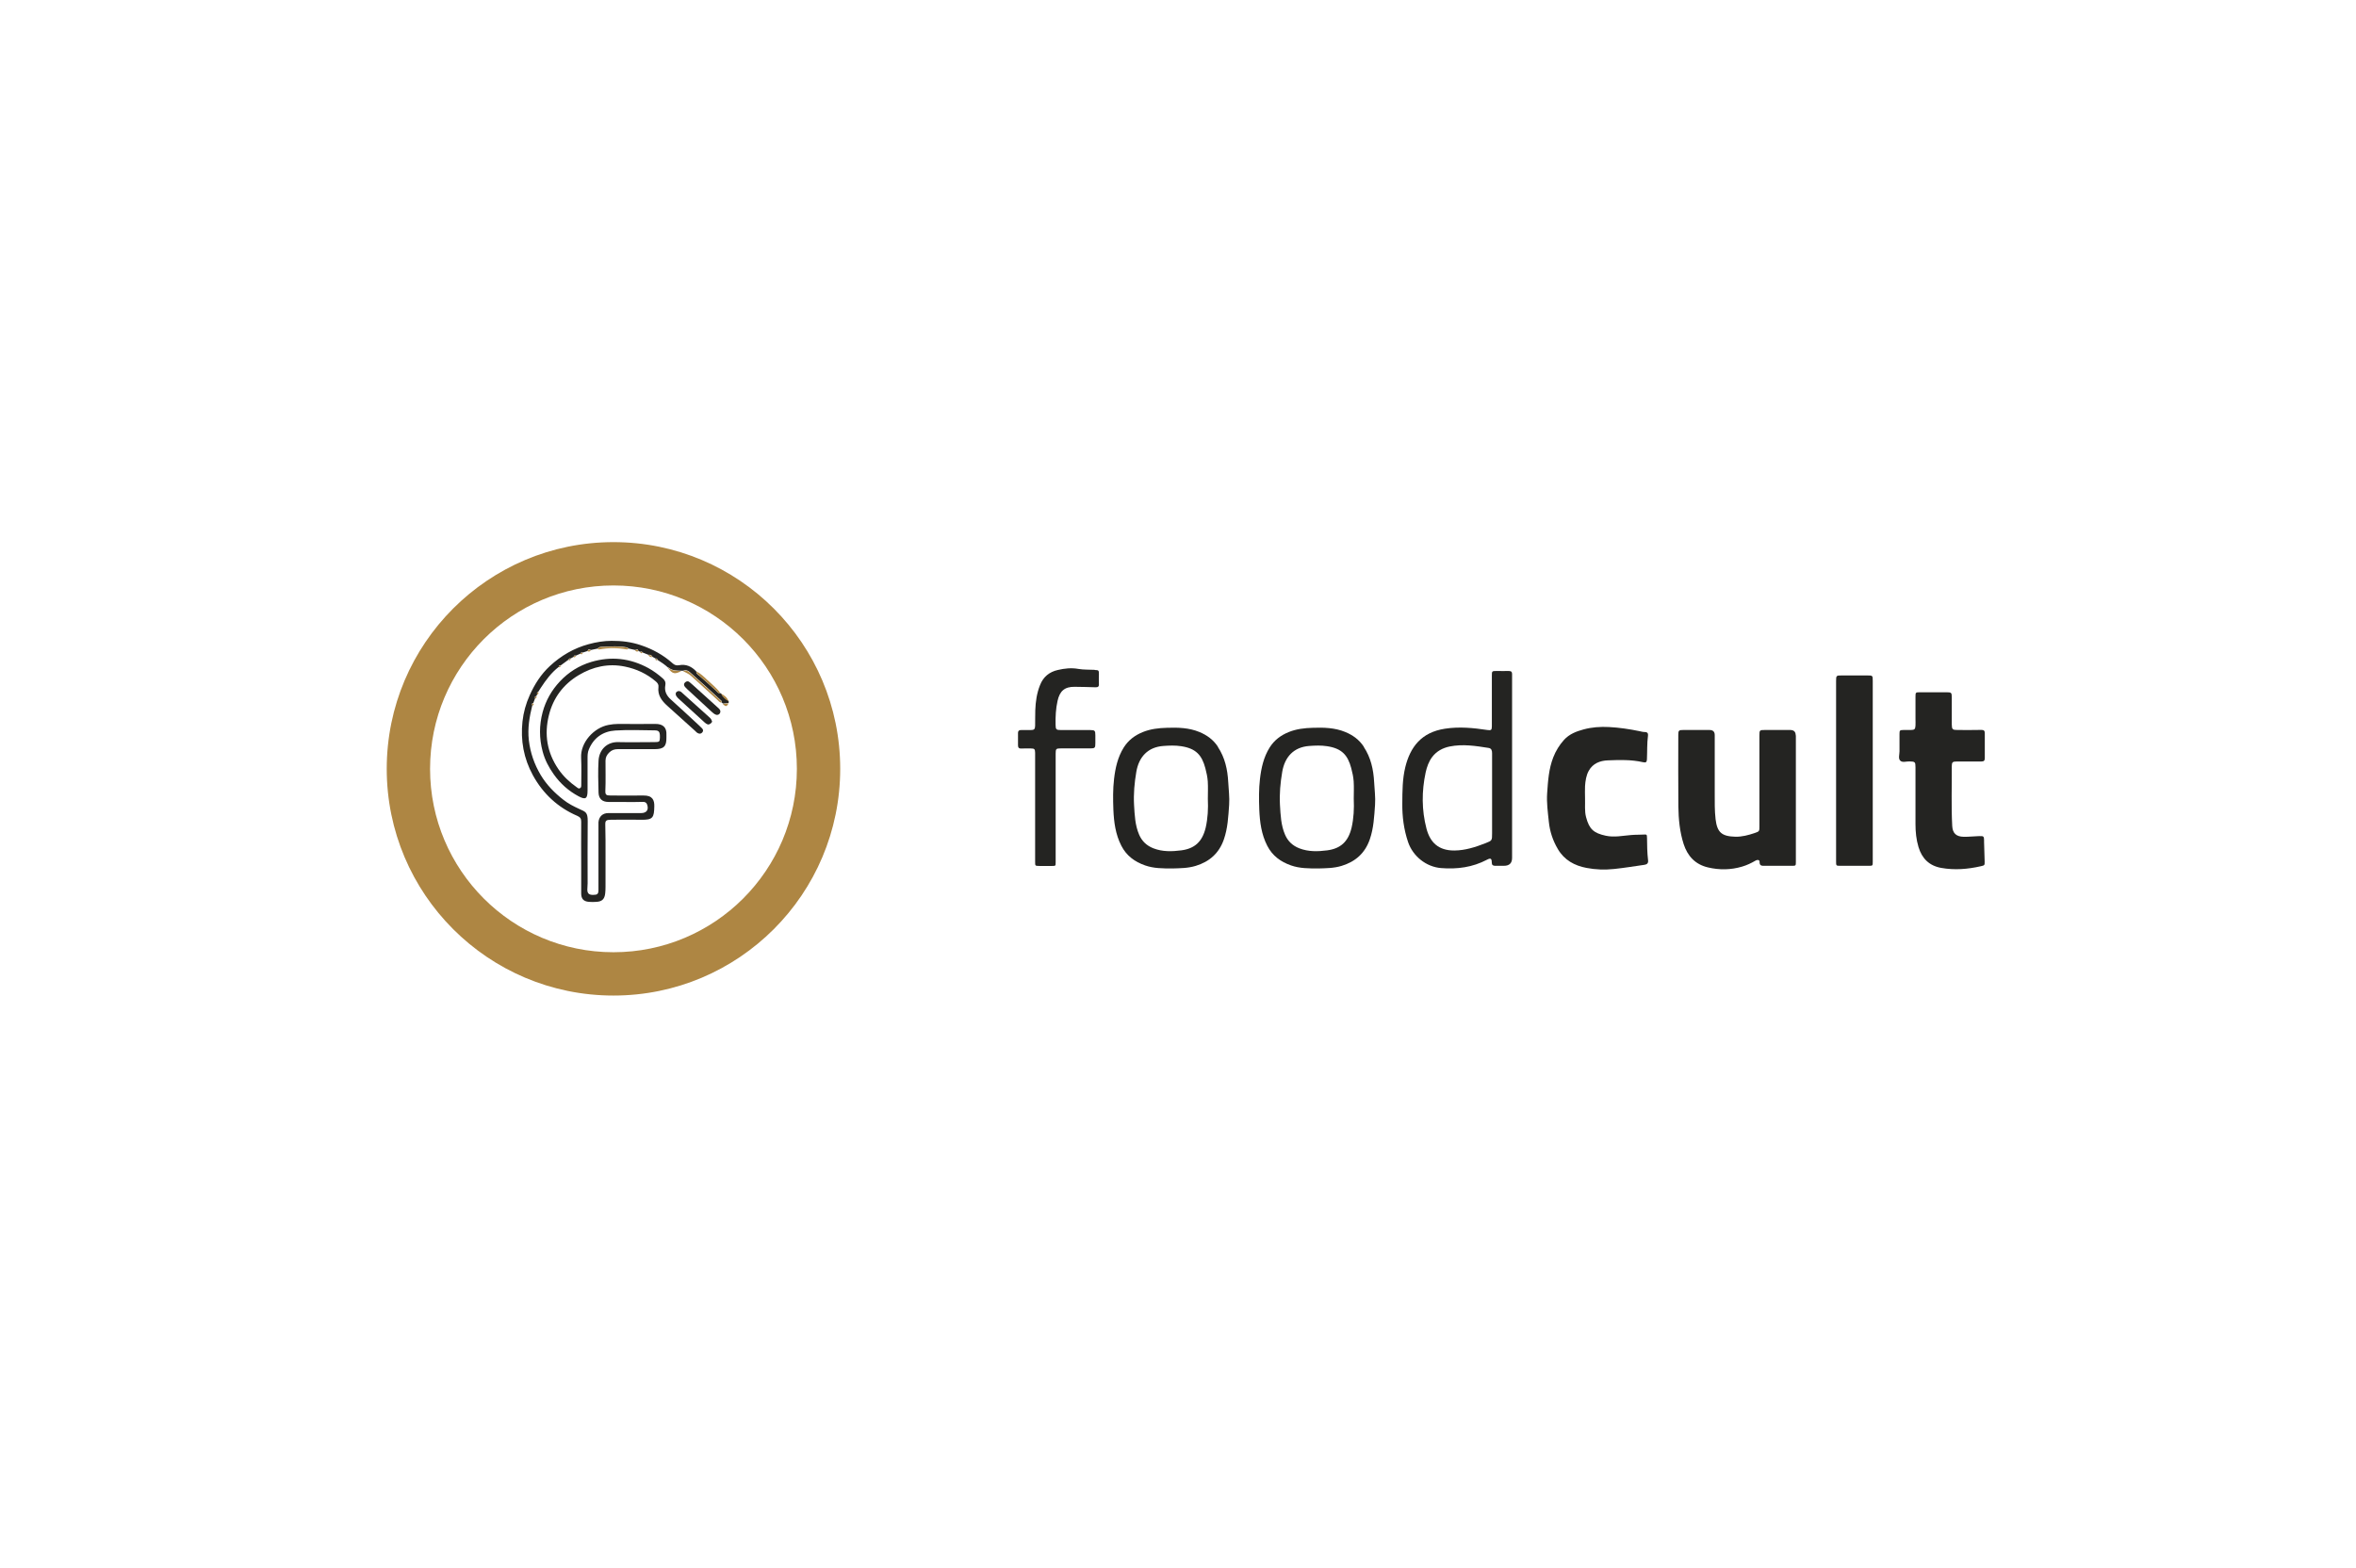 <?xml version="1.0" encoding="UTF-8"?>
<svg xmlns="http://www.w3.org/2000/svg" id="logo" viewBox="0 0 311 207">
  <defs>
    <style>.cls-1{fill:#242422;}.cls-2{fill:#ae8643;}.cls-3{fill:none;}</style>
  </defs>
  <g>
    <path class="cls-3" d="M196.96,99.45c0-.33-.07-.64-.45-.7-1.71-.28-3.42-.54-5.15-.19-.92,.18-1.73,.62-2.31,1.39-.46,.6-.71,1.31-.86,2.04-.53,2.48-.53,4.96,.11,7.41,.48,1.83,1.59,2.91,3.68,2.89,1.44,0,2.8-.45,4.12-.97,.86-.34,.86-.34,.86-1.29,0-1.71,0-3.42,0-5.12,0-1.16,0-2.32,0-3.48,0-.66,0-1.31,0-1.97Z"></path>
    <path class="cls-3" d="M178.69,103.13c-.04-.58-.17-1.17-.32-1.74-.46-1.72-1.24-2.6-3.2-2.9-.78-.12-1.56-.09-2.35-.03-2.03,.16-3.22,1.44-3.56,3.41-.25,1.45-.38,2.91-.3,4.38,.07,1.33,.13,2.67,.67,3.92,.37,.85,.99,1.45,1.88,1.8,1.21,.47,2.47,.43,3.69,.27,1.73-.23,2.77-1.11,3.21-2.98,.3-1.27,.35-2.55,.29-3.84,0-.77,.04-1.53-.01-2.3Z"></path>
    <path class="cls-3" d="M105.21,97.67c-.43-.24-.3-.63-.33-.98,0-.24,0-.48,0-.72,0-.06-.04-.14-.09-.16-.31-.14-.28-.41-.27-.67,0-.18,0-.35-.19-.45-.13-.07-.15-.21-.14-.35,.03-.32,.02-.61-.29-.81-.06-.04-.1-.17-.08-.23,.18-.58-.31-.95-.5-1.39-.25-.57-.56-1.14-.88-1.69-.32-.55-.49-1.19-1-1.63-.07-.06-.13-.13-.11-.22,.06-.3-.17-.42-.34-.58-.13-.11-.33-.28-.31-.4,.05-.42-.3-.55-.5-.78-.31-.34-.77-.61-.9-1-.15-.44-.43-.68-.71-.97-.26-.27-.53-.52-.78-.79-.08-.08-.14-.21-.25-.19-.38,.06-.53-.27-.75-.45-.28-.23-.53-.52-.78-.78-.07-.08-.11-.22-.24-.2-.45,.04-.62-.34-.88-.57-.18-.16-.32-.39-.53-.47-.61-.25-1.23-.45-1.66-.99-.04-.05-.1-.09-.16-.12-.61-.32-1.3-.39-1.93-.7-.24-.11-.34-.39-.63-.41-.46-.02-.77-.59-1.31-.34-.02,.01-.09-.03-.11-.07-.2-.38-.55-.27-.87-.29-.17,0-.41,.08-.51-.05-.34-.48-.82-.28-1.25-.32-.23-.02-.5,.1-.67-.14-.17-.23-.4-.23-.65-.23-.68,0-1.36,0-2.04,0-.22,0-.39-.04-.59-.18-.39-.29-.95-.26-1.3-.04-.34,.22-.64,.22-.97,.22-.59,.01-1.18,0-1.77,0-.15,0-.38-.03-.44,.05-.36,.5-.87,.28-1.32,.33-.19,.02-.44-.09-.55,.1-.21,.35-.52,.25-.81,.27-.21,.01-.49-.1-.62,.1-.19,.29-.41,.27-.68,.22-.18-.03-.32,.05-.46,.19-.27,.27-.72,.23-.96,.55-.53-.2-.9,.24-1.3,.42-.44,.2-.98,.33-1.27,.8-.09,.14-.23,.16-.37,.23-.44,.23-.96,.33-1.31,.73-.16,.18-.29,.38-.59,.33-.16-.02-.2,.14-.29,.23-.32,.32-.65,.63-.98,.96-.09,.09-.15,.25-.3,.23-.35-.05-.5,.23-.7,.42-.55,.53-1.08,1.08-1.61,1.62-.09,.09-.26,.18-.26,.28,0,.49-.39,.69-.68,.97-.27,.27-.67,.53-.75,.86-.09,.36-.29,.57-.5,.79-.16,.16-.21,.35-.32,.52-.23,.39-.26,.92-.68,1.19-.43,.27-.33,.86-.72,1.14,.11,.37-.4,.5-.33,.87,.1,.55-.37,.9-.56,1.34-.08,.17-.18,.32-.18,.52,0,.15,.08,.36-.05,.44-.42,.26-.27,.64-.27,1,0,.13,.03,.33-.04,.38-.52,.35-.28,.86-.33,1.31-.02,.19,.1,.44-.09,.55-.35,.2-.28,.51-.28,.81,0,.66,0,1.31,0,1.97,0,.19,.03,.36-.16,.53-.25,.21-.36,1.13-.13,1.33,.38,.32,.29,.7,.29,1.08,0,.57,0,1.14,0,1.71,0,.17-.07,.39,.09,.5,.35,.23,.27,.56,.28,.88,.02,.39-.15,.84,.3,1.13,.11,.07,.07,.24,.08,.37,0,.37-.16,.78,.27,1.06,.1,.06,.05,.25,.04,.38-.01,.25,.07,.42,.24,.63,.21,.26,.41,.61,.48,.93,.08,.35,.14,.67,.32,1,.28,.54,.46,1.13,.93,1.55,.08,.07,.17,.14,.2,.25,.14,.61,.42,1.13,.9,1.54,.08,.07,.19,.15,.17,.26-.06,.33,.21,.46,.37,.64,.27,.29,.54,.57,.83,.84,.11,.11,.26,.19,.23,.37-.03,.27,.15,.39,.32,.53,.83,.73,1.44,1.7,2.51,2.18,.41,.19,.7,.65,1.03,.99,.11,.11,.18,.29,.35,.27,.35-.04,.5,.24,.7,.42,.16,.15,.37,.21,.52,.31,.36,.26,.82,.31,1.14,.64,.19,.19,.39,.34,.68,.44,.31,.11,.66,.26,.92,.48,.19,.16,.34,.24,.57,.22,.48-.03,.84,.28,1.21,.49,.2,.11,.36,.2,.57,.2,.13,0,.33-.03,.38,.04,.32,.43,.77,.32,1.2,.33,.09,0,.21,0,.25,.04,.38,.5,.9,.32,1.39,.29,.16-.01,.35-.05,.43,.08,.23,.35,.56,.28,.88,.28,.61,0,1.23,0,1.84,0,.24,0,.46-.01,.64,.22,.15,.2,1.22,.26,1.35,.07,.24-.36,.55-.29,.87-.29,.48,0,.96,0,1.44,0,.4,0,.83,.11,1.14-.3,.09-.12,.28-.06,.44-.04,.33,.05,.76,.16,.96-.02,.4-.37,.82-.32,1.27-.32,.14,0,.27-.02,.35-.14,.15-.25,.39-.25,.64-.23,.2,.01,.39,0,.51-.21,.07-.13,.22-.12,.33-.17,.37-.17,.8-.25,1.1-.57,.1-.11,.23-.12,.36-.11,.62,.03,1.04-.37,1.51-.67,.23-.15,.38-.36,.7-.43,.3-.06,.65-.25,.87-.43,.47-.4,.85-.85,1.46-1.12,.41-.18,.69-.65,1.03-.99,.11-.11,.18-.3,.35-.28,.32,.03,.47-.18,.64-.38,.49-.55,1.13-.94,1.41-1.71,.16-.43,.67-.73,1.03-1.08,.11-.11,.3-.18,.28-.34-.03-.37,.28-.52,.45-.75,.08-.1,.27-.13,.24-.28-.08-.39,.27-.51,.43-.75,.08-.12,.28-.16,.27-.35-.03-.42,.32-.68,.46-1.02,.19-.46,.41-.95,.69-1.37,.19-.29,.28-.61,.42-.91,.25-.51,.41-1.06,.6-1.6,.02-.06,0-.13,0-.2,0-.08,0-.21,.05-.25,.29-.22,.29-.51,.27-.83,0-.11,0-.24,.11-.29,.34-.16,.25-.46,.28-.74,.03-.43-.18-.93,.31-1.26,.1-.07,.06-.25,.06-.38,0-2.3,0-4.6,0-6.9,0-.13,.05-.31-.06-.37Zm-11.79-2.05c-.14-.05-.27-.14-.38-.24-1.16-1.05-2.31-2.11-3.47-3.17-.05-.04-.1-.09-.14-.14-.25-.26-.3-.59-.1-.74,.25-.19,.48-.11,.7,.09,1.22,1.11,2.46,2.21,3.69,3.32,.15,.13,.24,.3,.3,.49-.02,.21-.4,.46-.59,.39Zm1.09-1.28c-.2-.08-.37-.22-.54-.37-1.09-1.01-2.18-2.01-3.27-3.02-.1-.09-.19-.18-.27-.28-.16-.19-.2-.4,0-.58,.17-.16,.38-.23,.59-.06,.15,.12,.3,.25,.44,.38,1.09,.98,2.17,1.96,3.25,2.94,.17,.16,.39,.3,.39,.58,0,.3-.3,.52-.59,.41Zm1.66-1.49c-.24,.45-.37,.46-.76,.07h0c-.06-.06-.12-.11-.18-.17-.26-.03-.4-.25-.57-.4-1.14-1.03-2.28-2.07-3.41-3.11-.32-.29-.72-.44-1.09-.65-.07,0-.14,0-.21,0-.87,.45-1.15,.39-1.76-.4-.43-.4-.91-.74-1.42-1.04-.17,.06-.25-.01-.26-.18-.13-.07-.26-.15-.4-.22-.25,.04-.42-.07-.54-.27-.25-.1-.5-.2-.76-.3-.14,.12-.24,.08-.3-.09-.08-.03-.17-.06-.25-.1-.18,.07-.32,.04-.42-.14l-.91-.2c-.05,.1-.13,.1-.22,.09-1.2-.21-2.4-.22-3.6,0-.08,.02-.17,.02-.22-.08-.3,.06-.61,.13-.91,.19-.09,.19-.25,.2-.42,.13-.22,.07-.44,.14-.66,.21-.03,.17-.11,.24-.28,.13-.21,.09-.42,.19-.63,.28-.04,.16-.13,.21-.28,.15-.13,.07-.27,.15-.4,.22-.01,.18-.1,.23-.27,.15-.35,.26-.7,.51-1.05,.77-.01,.16-.1,.22-.25,.19-.97,.76-1.7,1.74-2.37,2.76-.12,.18-.23,.37-.35,.55,.09,.15,.03,.24-.12,.3-.04,.08-.08,.16-.12,.24,.06,.16-.01,.24-.16,.28l-.24,.64c.08,.15,.02,.24-.13,.29-.37,1.51-.63,3.04-.46,4.61,.19,1.66,.72,3.19,1.57,4.61,.77,1.3,1.82,2.35,3,3.27,.64,.5,1.36,.87,2.1,1.21,.81,.37,1.11,.42,1.1,1.6-.03,2.74,0,5.47-.01,8.21,0,.28-.05,.57-.04,.85,0,.5,.21,.68,.75,.68,.58,0,.72-.1,.72-.67,0-2.82,0-5.65,0-8.47,0-.15-.01-.31,0-.46,.07-.74,.55-1.2,1.3-1.2,1.44,0,2.89,0,4.33,0,.74,0,1.05-.46,.78-1.16-.09-.24-.28-.32-.52-.32-.39,0-.79,.02-1.18,.02-1.14,0-2.28,0-3.41-.01-.82,0-1.27-.42-1.29-1.25-.03-1.4-.07-2.81,0-4.2,.08-1.47,1.14-2.49,2.6-2.45,1.6,.04,3.2,.01,4.79,0,.64,0,.7-.05,.71-.57,.02-.78-.09-.97-.71-.98-1.73-.02-3.46-.09-5.19,.02-1.62,.1-2.83,.95-3.48,2.5-.16,.39-.17,.81-.17,1.23,0,1.4,0,2.8,0,4.2,0,1.07-.25,1.25-1.19,.75-1.31-.7-2.39-1.66-3.26-2.88-.67-.94-1.18-1.94-1.48-3.04-.45-1.72-.46-3.44,0-5.18,.42-1.56,1.19-2.9,2.28-4.06,1.14-1.22,2.52-2.09,4.13-2.57,2.62-.78,5.15-.5,7.55,.81,.69,.38,1.32,.85,1.91,1.37,.28,.24,.4,.52,.33,.87-.15,.79,.13,1.39,.73,1.91,1.26,1.12,2.48,2.27,3.72,3.42,.13,.12,.25,.24,.38,.37,.18,.18,.22,.37,.03,.57-.18,.2-.39,.19-.59,.07-.13-.07-.23-.2-.35-.3-1.22-1.1-2.43-2.2-3.65-3.29-.75-.67-1.31-1.42-1.18-2.5,.04-.32-.12-.53-.35-.73-1.19-1.01-2.56-1.64-4.08-1.96-2.19-.45-4.23,0-6.1,1.13-2.02,1.21-3.36,2.99-3.93,5.28-.64,2.54-.25,4.93,1.25,7.13,.66,.96,1.47,1.72,2.41,2.38,.12,.09,.24,.22,.41,.15,.2-.08,.2-.27,.2-.44,0-1.2,.04-2.41-.02-3.61-.1-2,1.68-3.96,3.62-4.32,.43-.08,.86-.13,1.3-.13,1.62,.01,3.24,.02,4.86,0,1.02-.01,1.55,.44,1.48,1.45,0,.11,0,.22,0,.33,.01,1.19-.35,1.55-1.56,1.55-1.62,0-3.24,0-4.86,0-.44,0-.8,.12-1.12,.43-.31,.31-.5,.64-.5,1.09-.01,1.31,.03,2.63-.02,3.94-.03,.57,.09,.66,.7,.66,1.44,0,2.89,.02,4.33,0,1.22-.02,1.45,.63,1.43,1.43-.03,1.46-.16,1.81-1.72,1.77-1.33-.03-2.67-.01-4.01,0-.63,0-.76,.12-.74,.64,.08,2.74,.01,5.47,.03,8.21,0,.28-.01,.57-.04,.85-.08,.77-.41,1.1-1.17,1.14-.33,.02-.66,.02-.98,0-.7-.06-1.01-.4-1.02-1.11,0-1.18,0-2.36,0-3.55,0-1.97-.01-3.94,0-5.91,0-.41-.13-.61-.51-.78-2.57-1.12-4.52-2.92-5.87-5.37-1.22-2.22-1.65-4.6-1.37-7.09,.13-1.19,.45-2.34,.95-3.46,.65-1.46,1.49-2.77,2.65-3.85,1.47-1.37,3.17-2.37,5.14-2.9,1-.27,2.02-.43,3.03-.44,1.31-.01,2.61,.16,3.87,.58,1.55,.53,2.96,1.29,4.18,2.39,.23,.21,.51,.31,.84,.25,.92-.18,1.67,.16,2.29,.83,.55,.27,.97,.69,1.4,1.1,.6,.56,1.25,1.07,1.73,1.73,.04,.03,.07,.07,.11,.1,.46,.21,.83,.51,1,1.01,0,.09,0,.18,0,.27Z"></path>
    <path class="cls-1" d="M237.04,97.08q0-.71-.73-.71c-1.12,0-2.23,0-3.35,0-.68,0-.71,.03-.71,.7,0,1.33,0,2.67,0,4,0,2.67,0,5.34,0,8.01,0,.65,0,.68-.62,.89-.83,.28-1.69,.51-2.56,.49-1.8-.05-2.4-.57-2.61-2.33-.13-1.14-.11-2.27-.11-3.41,0-2.56,0-5.12,0-7.68q0-.67-.69-.67c-1.16,0-2.32,0-3.48,0-.57,0-.64,.07-.64,.64,0,3.15-.02,6.3,.01,9.45,.02,1.68,.18,3.36,.7,4.98,.52,1.59,1.54,2.68,3.2,3.07,1.51,.36,3.03,.34,4.53-.11,.61-.18,1.18-.45,1.73-.77,.31-.18,.57-.11,.56,.15-.02,.56,.34,.52,.69,.52,1.18,0,2.36,0,3.55,0,.55,0,.55,0,.55-.54,0-2.78,0-5.56,0-8.34,0-2.78,0-5.56,0-8.34Z"></path>
    <path class="cls-1" d="M261.91,111.03c-.02-.64-.03-.67-.67-.65-.68,.02-1.35,.1-2.03,.09-.99-.02-1.46-.47-1.51-1.43-.14-2.62-.04-5.25-.06-7.88,0-.54,.11-.63,.67-.63,1.07,0,2.14-.01,3.22,0,.35,0,.47-.11,.47-.44,0-1.09,0-2.19,0-3.28,0-.32-.1-.46-.46-.45-1.05,.03-2.1,.01-3.15,.01-.66,0-.74-.08-.75-.76,0-1.18,0-2.36,0-3.55,0-.61-.05-.67-.67-.67-1.18,0-2.36,0-3.55,0-.55,0-.57,.02-.57,.6,0,.96,0,1.93,0,2.89,0,.31,.02,.61,0,.92-.03,.47-.13,.56-.6,.57-.33,0-.66,0-.98,0-.49,.01-.53,.05-.53,.52,0,.77,0,1.53,0,2.3,0,.41-.18,.93,.08,1.21,.29,.32,.83,.1,1.25,.12,.72,.02,.78,.06,.78,.79,0,1.44,0,2.89,0,4.33h0c0,1.05,0,2.1,0,3.15,0,1.03,.1,2.05,.4,3.04,.46,1.52,1.43,2.47,3.01,2.75,1.75,.31,3.48,.17,5.2-.22,.52-.12,.53-.12,.52-.64-.02-.9-.05-1.79-.08-2.69Z"></path>
    <path class="cls-1" d="M199.2,88.58c-.55,.02-1.09,0-1.64,0-.62,0-.63,.02-.63,.62,0,1.33,0,2.67,0,4,0,.9,.01,1.79,0,2.69,0,.5-.11,.55-.6,.48-1.86-.28-3.7-.46-5.59-.17-3.14,.48-4.58,2.44-5.23,5.05-.39,1.59-.39,3.2-.4,4.82-.02,1.74,.2,3.43,.76,5.09,.63,1.87,2.39,3.29,4.37,3.44,2.11,.17,4.14-.1,6.04-1.1,.49-.26,.63-.18,.64,.36,0,.33,.14,.43,.42,.44,.39,0,.79,0,1.18,0q1.08,0,1.08-1.04c0-3.92,0-7.83,0-11.75,0-3.96,0-7.92,0-11.88,0-.22,0-.44,0-.66,0-.27-.11-.39-.39-.38Zm-2.24,21.44c0,.95,0,.95-.86,1.29-1.33,.52-2.68,.96-4.12,.97-2.09,.01-3.2-1.06-3.68-2.89-.64-2.45-.64-4.93-.11-7.41,.16-.73,.41-1.44,.86-2.04,.58-.77,1.39-1.2,2.31-1.39,1.73-.35,3.44-.08,5.15,.19,.38,.06,.45,.37,.45,.7,0,.66,0,1.31,0,1.97,0,1.16,0,2.32,0,3.48,0,1.71,0,3.42,0,5.12Z"></path>
    <path class="cls-1" d="M217.4,110.53s0-.09,0-.13c0-.15-.06-.24-.23-.23-.63,.04-1.26,.01-1.89,.07-1.1,.09-2.19,.33-3.31,.09-1.6-.35-2.18-.86-2.6-2.44-.22-.82-.11-1.65-.14-2.48,0-.55-.03-1.1,0-1.64,.05-.69,.15-1.4,.49-2.01,.54-.98,1.49-1.34,2.52-1.38,1.54-.06,3.1-.11,4.63,.24,.39,.09,.51,0,.53-.36,.05-1.05,0-2.1,.14-3.14,.04-.3-.08-.49-.44-.48-.23,0-.47-.07-.71-.12-1.32-.27-2.65-.47-4-.54-1.14-.06-2.28,.02-3.37,.32-.93,.25-1.87,.61-2.56,1.37-.61,.68-1.08,1.43-1.42,2.3-.6,1.53-.7,3.13-.81,4.73-.09,1.27,.09,2.52,.22,3.78,.13,1.29,.53,2.49,1.19,3.61,.85,1.45,2.19,2.19,3.79,2.49,1.2,.23,2.41,.27,3.64,.14,1.34-.14,2.67-.36,4-.55,.35-.05,.53-.22,.48-.61-.12-1-.13-2-.14-3.01Z"></path>
    <path class="cls-1" d="M180.03,98.58c-.62-.94-1.46-1.54-2.46-1.95-1.36-.56-2.81-.6-4.26-.55-1.1,.03-2.18,.15-3.21,.57-1.03,.42-1.89,1.06-2.5,2.03-.8,1.28-1.11,2.7-1.28,4.15-.16,1.35-.14,2.71-.09,4.07,.07,1.64,.28,3.25,1.05,4.75,.68,1.33,1.77,2.12,3.14,2.6,1.14,.4,2.32,.4,3.63,.4,.94-.03,2-.02,3.05-.34,1.83-.56,3.08-1.68,3.71-3.48,.52-1.48,.59-3.04,.7-4.58,.07-1.01-.07-2.01-.12-3.01-.09-1.65-.43-3.22-1.37-4.64Zm-1.62,10.7c-.45,1.87-1.48,2.75-3.21,2.98-1.23,.16-2.48,.2-3.69-.27-.89-.35-1.51-.94-1.88-1.8-.54-1.25-.59-2.59-.67-3.92-.08-1.47,.05-2.93,.3-4.38,.34-1.98,1.53-3.26,3.56-3.41,.79-.06,1.57-.09,2.35,.03,1.96,.29,2.74,1.18,3.2,2.9,.15,.57,.28,1.15,.32,1.74,.05,.76,.01,1.53,.01,2.3,.06,1.29,0,2.57-.29,3.84Z"></path>
    <path class="cls-1" d="M246.43,89.17c-1.09,0-2.19,0-3.28,0-.76,0-.78,0-.78,.76,0,4.29,0,8.58,0,12.87,0,3.63,0,7.27,0,10.9,0,.6,0,.6,.56,.6,1.25,0,2.49,0,3.74,0,.54,0,.54,0,.54-.56,0-3.98,0-7.97,0-11.95,0-3.96,0-7.92,0-11.88,0-.75,0-.74-.78-.74Z"></path>
    <path class="cls-1" d="M144.52,88.43c-.72-.04-1.46,0-2.16-.12-.93-.17-1.84-.07-2.73,.14-1.1,.25-1.91,.89-2.34,1.99-.43,1.07-.59,2.19-.63,3.33-.03,.68,0,1.36-.02,2.04-.01,.46-.13,.57-.6,.57-.42,0-.83,0-1.25,0-.28-.01-.41,.11-.41,.38,0,.55,0,1.09,0,1.64,0,.29,.12,.44,.44,.42,.41-.02,.83-.02,1.25-.01,.48,0,.56,.08,.57,.58,.01,.52,0,1.05,0,1.58,0,4.27,0,8.54,0,12.8,0,.54,0,.54,.54,.55,.57,0,1.14,0,1.71,0,.46,0,.46-.01,.46-.49,0-2.39,0-4.77,0-7.16h0c0-2.39,0-4.77,0-7.16,0-.66,.05-.71,.71-.71,1.29,0,2.58,0,3.87,0,.6,0,.66-.07,.66-.68,0-.35,0-.7,0-1.05,0-.61-.07-.69-.67-.69-1.27,0-2.54,0-3.81,0-.7,0-.76-.06-.77-.73-.02-1.05,.03-2.09,.26-3.12,.29-1.31,.94-1.88,2.27-1.86,.9,.02,1.79,.02,2.69,.06,.37,.02,.53-.07,.5-.46-.03-.41,0-.83,0-1.25,0-.54-.02-.55-.55-.57Z"></path>
    <path class="cls-1" d="M95.17,91.58s-.07-.07-.11-.1c-.25,.1-.37-.13-.49-.24-.74-.7-1.49-1.37-2.26-2.03-.17-.14-.42-.26-.39-.56-.62-.67-1.37-1.01-2.29-.83-.34,.07-.61-.04-.84-.25-1.22-1.1-2.63-1.87-4.18-2.39-1.26-.43-2.56-.59-3.87-.58-1.02,0-2.04,.17-3.03,.44-1.97,.53-3.66,1.53-5.14,2.9-1.16,1.08-2,2.39-2.65,3.85-.5,1.11-.82,2.26-.95,3.46-.27,2.5,.16,4.87,1.37,7.09,1.35,2.46,3.3,4.26,5.87,5.37,.39,.17,.52,.37,.51,.78-.02,1.97,0,3.94,0,5.91,0,1.18,0,2.36,0,3.55,0,.71,.31,1.05,1.02,1.11,.33,.03,.66,.02,.98,0,.76-.04,1.09-.37,1.17-1.14,.03-.28,.04-.57,.04-.85-.02-2.74,.04-5.47-.03-8.21-.01-.52,.11-.63,.74-.64,1.34,0,2.67-.03,4.01,0,1.56,.04,1.69-.32,1.72-1.77,.02-.8-.22-1.45-1.43-1.43-1.44,.02-2.89,0-4.33,0-.6,0-.72-.09-.7-.66,.06-1.31,.01-2.63,.02-3.94,0-.45,.19-.79,.5-1.09,.32-.31,.68-.43,1.12-.43,1.62,.01,3.24,0,4.86,0,1.22,0,1.58-.36,1.56-1.55,0-.11,0-.22,0-.33,.06-1-.47-1.46-1.48-1.45-1.62,.02-3.24,.01-4.86,0-.44,0-.87,.05-1.3,.13-1.94,.36-3.72,2.32-3.62,4.32,.06,1.2,.02,2.41,.02,3.61,0,.18,0,.36-.2,.44-.17,.07-.28-.06-.41-.15-.93-.66-1.75-1.41-2.41-2.38-1.5-2.2-1.89-4.58-1.25-7.13,.57-2.29,1.91-4.07,3.93-5.28,1.88-1.12,3.91-1.58,6.1-1.13,1.53,.31,2.89,.95,4.08,1.96,.23,.2,.39,.41,.35,.73-.14,1.08,.43,1.83,1.18,2.5,1.22,1.09,2.43,2.19,3.65,3.29,.11,.1,.21,.23,.35,.3,.2,.11,.42,.12,.59-.07,.18-.2,.15-.39-.03-.57-.12-.12-.25-.25-.38-.37-1.24-1.14-2.46-2.3-3.72-3.42-.59-.53-.88-1.12-.73-1.91,.07-.35-.05-.63-.33-.87-.59-.52-1.22-.99-1.91-1.37-2.4-1.31-4.92-1.59-7.55-.81-1.6,.48-2.99,1.35-4.13,2.57-1.09,1.16-1.86,2.51-2.28,4.06-.46,1.73-.46,3.45,0,5.18,.29,1.11,.81,2.1,1.48,3.04,.87,1.22,1.95,2.18,3.26,2.88,.94,.5,1.19,.32,1.19-.75,0-1.4,0-2.8,0-4.2,0-.42,0-.84,.17-1.23,.64-1.55,1.86-2.39,3.48-2.5,1.72-.11,3.46-.04,5.19-.02,.62,0,.73,.2,.71,.98-.02,.52-.07,.57-.71,.57-1.6,0-3.2,.04-4.79,0-1.46-.04-2.52,.98-2.6,2.45-.08,1.4-.04,2.8,0,4.2,.02,.82,.47,1.24,1.29,1.25,1.14,.01,2.28,.01,3.41,.01,.39,0,.79-.02,1.18-.02,.24,0,.43,.08,.52,.32,.27,.7-.04,1.16-.78,1.16-1.44,0-2.89,0-4.33,0-.75,0-1.23,.46-1.3,1.2-.01,.15,0,.31,0,.46,0,2.82,0,5.65,0,8.47,0,.56-.14,.67-.72,.67-.53,0-.74-.19-.75-.68,0-.28,.04-.57,.04-.85,0-2.74-.02-5.47,.01-8.21,.01-1.18-.29-1.23-1.1-1.6-.74-.34-1.46-.7-2.1-1.21-1.18-.92-2.22-1.97-3-3.27-.85-1.43-1.38-2.96-1.57-4.61-.18-1.57,.08-3.09,.46-4.61-.08-.16-.08-.27,.13-.29l.24-.64c-.08-.17-.02-.26,.16-.28,.04-.08,.08-.16,.12-.24-.06-.14-.06-.25,.12-.3,.12-.18,.23-.37,.35-.55,.67-1.02,1.39-2,2.37-2.76,0-.18,.09-.23,.25-.19,.35-.26,.7-.51,1.05-.77,.04-.13,.12-.2,.27-.15,.13-.07,.27-.15,.4-.22,.03-.17,.11-.23,.28-.15,.21-.09,.42-.19,.63-.28,.04-.15,.14-.18,.28-.13,.22-.07,.44-.14,.66-.21,.06-.3,.24-.21,.42-.13,.3-.06,.61-.13,.91-.19,.14-.25,.43-.22,.63-.23,1.09-.05,2.2-.14,3.28,.09,.05,.01,.08,.08,.13,.13l.91,.2c.18-.08,.36-.16,.42,.14,.08,.03,.17,.06,.25,.1,.13-.07,.23-.04,.3,.09,.25,.1,.5,.2,.76,.3,.24-.03,.44,.03,.54,.27,.13,.07,.26,.15,.4,.22,.15-.03,.24,.03,.26,.18,.5,.31,.98,.64,1.42,1.04,.02,0,.05-.03,.06-.02,.49,.45,1.11,.38,1.7,.42,.07,0,.14,0,.21,0,.51-.23,.84,.15,1.14,.41,1.33,1.17,2.63,2.37,3.93,3.57,.03,.03,0,.12,0,.18,.06,.06,.12,.11,.18,.17h0c.25-.02,.51-.05,.76-.07,0-.09,0-.18,0-.27-.42-.25-.78-.56-1-1.01Z"></path>
    <path class="cls-1" d="M94.7,93.36c-1.08-.99-2.17-1.96-3.25-2.94-.14-.13-.29-.26-.44-.38-.21-.17-.42-.1-.59,.06-.19,.18-.15,.39,0,.58,.08,.1,.18,.2,.27,.28,1.09,1.01,2.18,2.01,3.27,3.02,.16,.15,.33,.29,.54,.37,.29,.11,.59-.11,.59-.41,0-.28-.22-.42-.39-.58Z"></path>
    <path class="cls-1" d="M90.02,91.43c-.22-.2-.45-.28-.7-.09-.2,.15-.15,.48,.1,.74,.04,.05,.09,.09,.14,.14,1.16,1.06,2.31,2.12,3.47,3.17,.11,.1,.24,.19,.38,.24,.2,.08,.57-.18,.59-.39-.06-.19-.15-.35-.3-.49-1.23-1.11-2.46-2.21-3.69-3.32Z"></path>
    <path class="cls-2" d="M95.23,92.58c-1.3-1.2-2.6-2.4-3.93-3.57-.3-.26-.63-.64-1.14-.41,.37,.2,.77,.35,1.09,.65,1.13,1.04,2.27,2.07,3.41,3.11,.17,.16,.31,.37,.57,.4,0-.06,.03-.15,0-.18Z"></path>
    <path class="cls-2" d="M92.32,89.2c.77,.66,1.52,1.34,2.26,2.03,.12,.12,.24,.35,.49,.24-.49-.67-1.14-1.17-1.73-1.73-.43-.41-.86-.83-1.4-1.1-.03,.29,.22,.41,.39,.56Z"></path>
    <path class="cls-2" d="M82.81,85.51c-1.09-.23-2.19-.14-3.28-.09-.19,0-.48-.02-.63,.23,.05,.1,.14,.09,.22,.08,1.2-.22,2.4-.21,3.6,0,.08,.01,.17,.01,.22-.09-.04-.04-.08-.12-.13-.13Z"></path>
    <path class="cls-2" d="M88.18,88.19c.6,.79,.88,.86,1.76,.4-.59-.05-1.21,.03-1.7-.42,0,0-.04,.01-.06,.02Z"></path>
    <path class="cls-2" d="M95.17,91.58c.22,.45,.58,.76,1,1.01-.17-.5-.54-.8-1-1.01Z"></path>
    <path class="cls-2" d="M95.4,92.93c.39,.39,.53,.38,.76-.07-.25,.02-.51,.05-.76,.07h0Z"></path>
    <path class="cls-2" d="M85.57,86.47c.12,.21,.3,.31,.54,.27-.1-.24-.3-.3-.54-.27Z"></path>
    <path class="cls-2" d="M77.56,85.98c.18,.06,.33,.06,.42-.13-.18-.07-.36-.17-.42,.13Z"></path>
    <path class="cls-2" d="M83.84,85.84c.09,.18,.24,.21,.42,.14-.06-.3-.24-.22-.42-.14Z"></path>
    <path class="cls-2" d="M84.51,86.08c.06,.17,.15,.21,.3,.09-.07-.13-.17-.16-.3-.09Z"></path>
    <path class="cls-2" d="M76.63,86.32c.17,.12,.24,.04,.28-.13-.14-.05-.24-.03-.28,.13Z"></path>
    <path class="cls-2" d="M70.28,93.15c.15-.05,.21-.14,.13-.29-.21,.02-.22,.14-.13,.29Z"></path>
    <path class="cls-2" d="M70.92,91.69c.15-.05,.2-.15,.12-.3-.17,.05-.18,.16-.12,.3Z"></path>
    <path class="cls-2" d="M75.72,86.75c.15,.06,.24,0,.28-.15-.16-.08-.25-.01-.28,.15Z"></path>
    <path class="cls-2" d="M70.65,92.21c.15-.04,.22-.12,.16-.28-.18,.02-.24,.11-.16,.28Z"></path>
    <path class="cls-2" d="M73.76,88.08c.16,.03,.24-.03,.25-.19-.16-.04-.26,0-.25,.19Z"></path>
    <path class="cls-2" d="M86.51,86.97c0,.17,.08,.24,.26,.18-.02-.16-.1-.22-.26-.18Z"></path>
    <path class="cls-2" d="M75.06,87.13c.16,.08,.25,.02,.27-.15-.15-.05-.22,.02-.27,.15Z"></path>
  </g>
  <path class="cls-1" d="M160.77,98.58c-.62-.94-1.46-1.54-2.46-1.95-1.36-.56-2.81-.6-4.26-.55-1.1,.03-2.18,.15-3.21,.57-1.03,.42-1.89,1.06-2.5,2.03-.8,1.28-1.11,2.7-1.28,4.15-.16,1.35-.14,2.71-.09,4.07,.07,1.64,.28,3.25,1.05,4.75,.68,1.33,1.77,2.12,3.14,2.6,1.14,.4,2.32,.4,3.63,.4,.94-.03,2-.02,3.05-.34,1.83-.56,3.08-1.68,3.71-3.48,.52-1.48,.59-3.04,.7-4.58,.07-1.01-.07-2.01-.12-3.01-.09-1.65-.43-3.22-1.37-4.64Zm-1.62,10.7c-.45,1.87-1.48,2.75-3.21,2.98-1.23,.16-2.48,.2-3.69-.27-.89-.35-1.51-.94-1.88-1.8-.54-1.25-.59-2.59-.67-3.92-.08-1.47,.05-2.93,.3-4.38,.34-1.98,1.53-3.26,3.56-3.41,.79-.06,1.57-.09,2.35,.03,1.96,.29,2.74,1.18,3.2,2.9,.15,.57,.28,1.15,.32,1.74,.05,.76,.01,1.53,.01,2.3,.06,1.29,0,2.57-.29,3.84Z"></path>
  <path class="cls-2" d="M80.98,71.57c-16.53,0-29.93,13.4-29.93,29.93s13.4,29.93,29.93,29.93,29.93-13.4,29.93-29.93-13.4-29.93-29.93-29.93Zm0,54.14c-13.37,0-24.21-10.84-24.21-24.21s10.84-24.21,24.21-24.21,24.21,10.84,24.21,24.21-10.84,24.21-24.21,24.21Z"></path>
</svg>
